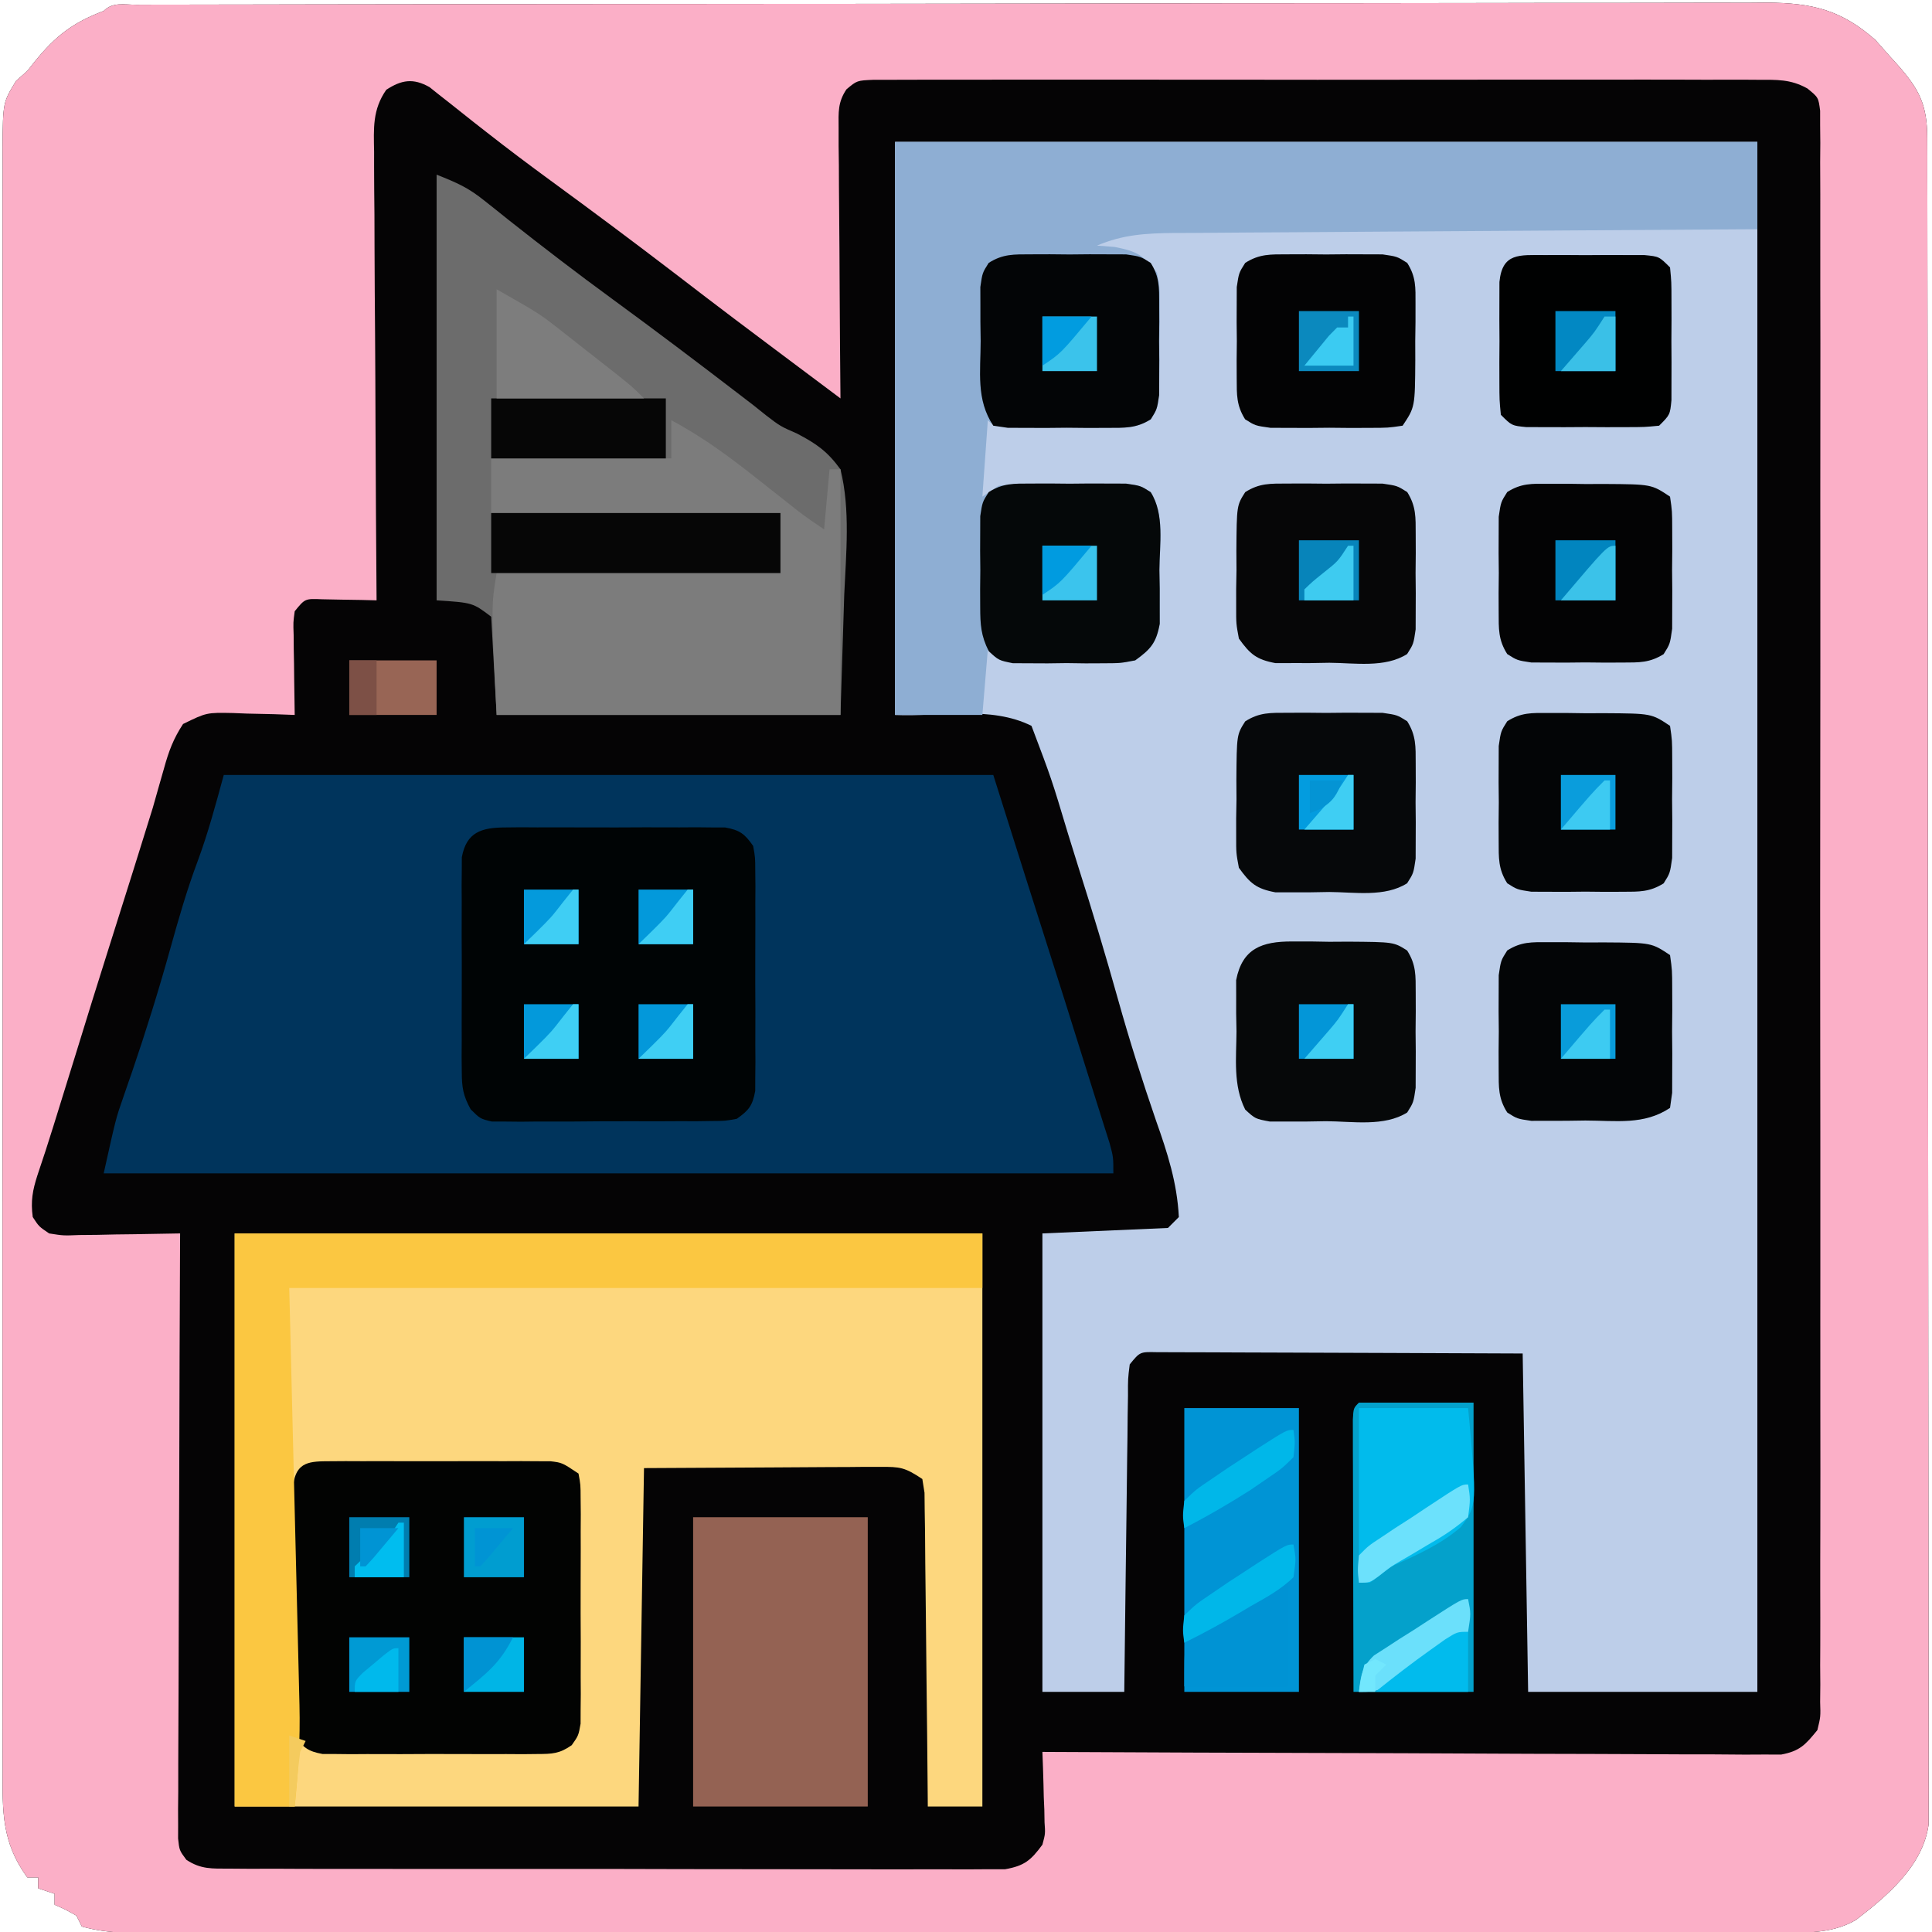 <svg xmlns="http://www.w3.org/2000/svg" width="354" height="354"><path d="M0 0 C1.087 -0.004 2.175 -0.009 3.295 -0.014 C4.505 -0.013 5.714 -0.013 6.96 -0.013 C8.234 -0.017 9.507 -0.02 10.819 -0.024 C14.37 -0.034 17.921 -0.038 21.472 -0.04 C25.295 -0.044 29.119 -0.054 32.943 -0.063 C42.187 -0.082 51.431 -0.093 60.675 -0.101 C65.026 -0.106 69.377 -0.111 73.727 -0.116 C88.188 -0.133 102.649 -0.148 117.109 -0.155 C120.864 -0.157 124.62 -0.159 128.375 -0.161 C129.775 -0.162 129.775 -0.162 131.204 -0.162 C146.32 -0.171 161.437 -0.196 176.553 -0.229 C192.066 -0.262 207.579 -0.28 223.092 -0.283 C231.804 -0.285 240.517 -0.294 249.229 -0.319 C256.651 -0.341 264.072 -0.349 271.494 -0.339 C275.28 -0.335 279.066 -0.337 282.852 -0.356 C286.959 -0.377 291.066 -0.367 295.173 -0.354 C296.367 -0.364 297.561 -0.375 298.791 -0.387 C306.988 -0.323 312.332 0.894 318.636 6.447 C319.812 7.777 319.812 7.777 321.011 9.134 C321.54 9.718 322.068 10.302 322.613 10.904 C326.634 15.43 328.134 18.25 328.142 24.44 C328.146 25.547 328.15 26.654 328.154 27.795 C328.153 29.016 328.152 30.238 328.152 31.496 C328.156 33.436 328.156 33.436 328.161 35.416 C328.169 39.014 328.17 42.611 328.171 46.209 C328.173 50.087 328.18 53.964 328.187 57.841 C328.201 66.323 328.207 74.804 328.211 83.285 C328.214 88.579 328.218 93.872 328.223 99.166 C328.235 113.816 328.245 128.466 328.249 143.117 C328.249 144.054 328.249 144.992 328.249 145.959 C328.25 146.899 328.25 147.839 328.25 148.807 C328.25 150.713 328.251 152.618 328.251 154.523 C328.252 155.468 328.252 156.413 328.252 157.387 C328.256 172.705 328.273 188.024 328.297 203.343 C328.32 219.063 328.333 234.783 328.334 250.502 C328.335 259.332 328.341 268.161 328.359 276.99 C328.374 284.507 328.379 292.024 328.371 299.541 C328.367 303.378 328.368 307.214 328.382 311.051 C328.397 315.207 328.389 319.362 328.379 323.519 C328.391 325.344 328.391 325.344 328.403 327.206 C328.396 328.318 328.39 329.431 328.383 330.577 C328.384 331.536 328.384 332.496 328.385 333.484 C327.316 341.061 320.849 346.472 315.109 350.9 C311.171 353.217 307.003 353.259 302.522 353.26 C300.876 353.264 300.876 353.264 299.197 353.268 C297.997 353.266 296.797 353.264 295.561 353.261 C293.642 353.264 293.642 353.264 291.685 353.266 C288.138 353.27 284.59 353.268 281.042 353.265 C277.215 353.263 273.388 353.266 269.561 353.269 C262.065 353.273 254.569 353.272 247.073 353.27 C240.982 353.267 234.89 353.267 228.798 353.268 C227.932 353.268 227.065 353.268 226.172 353.269 C224.412 353.269 222.652 353.269 220.891 353.269 C204.38 353.272 187.868 353.269 171.356 353.264 C157.185 353.259 143.013 353.26 128.842 353.265 C112.39 353.27 95.938 353.272 79.485 353.269 C77.732 353.269 75.978 353.268 74.224 353.268 C73.361 353.268 72.498 353.268 71.609 353.268 C65.523 353.267 59.438 353.268 53.353 353.271 C45.939 353.273 38.524 353.273 31.11 353.267 C27.326 353.265 23.542 353.264 19.758 353.267 C15.659 353.27 11.56 353.266 7.461 353.261 C5.662 353.265 5.662 353.265 3.825 353.268 C2.728 353.265 1.631 353.263 0.501 353.26 C-0.919 353.26 -0.919 353.26 -2.367 353.26 C-5.028 353.132 -7.421 352.848 -9.989 352.134 C-10.319 351.474 -10.649 350.814 -10.989 350.134 C-13.006 349.001 -13.006 349.001 -14.989 348.134 C-14.989 347.474 -14.989 346.814 -14.989 346.134 C-15.979 345.804 -16.969 345.474 -17.989 345.134 C-17.989 344.474 -17.989 343.814 -17.989 343.134 C-18.649 343.134 -19.309 343.134 -19.989 343.134 C-24.696 336.694 -24.554 331.017 -24.497 323.216 C-24.506 321.258 -24.506 321.258 -24.516 319.261 C-24.532 315.649 -24.524 312.038 -24.512 308.426 C-24.503 304.527 -24.517 300.628 -24.528 296.728 C-24.546 289.095 -24.542 281.461 -24.53 273.828 C-24.521 267.625 -24.52 261.422 -24.524 255.219 C-24.525 254.336 -24.525 253.453 -24.526 252.543 C-24.527 250.749 -24.529 248.956 -24.53 247.162 C-24.541 230.346 -24.528 213.53 -24.507 196.714 C-24.489 182.282 -24.492 167.85 -24.51 153.418 C-24.532 136.659 -24.54 119.9 -24.528 103.141 C-24.527 101.355 -24.525 99.569 -24.524 97.782 C-24.524 96.903 -24.523 96.024 -24.522 95.119 C-24.519 88.921 -24.525 82.724 -24.534 76.526 C-24.545 68.977 -24.542 61.427 -24.521 53.877 C-24.51 50.024 -24.506 46.172 -24.52 42.319 C-24.534 38.145 -24.517 33.972 -24.497 29.799 C-24.506 28.577 -24.515 27.355 -24.524 26.096 C-24.447 17.884 -24.447 17.884 -22.041 13.949 C-21.364 13.35 -20.687 12.751 -19.989 12.134 C-19.546 11.575 -19.102 11.015 -18.645 10.439 C-14.822 5.712 -11.632 3.27 -5.989 1.134 C-4.318 -0.537 -2.296 0.004 0 0 Z " fill="#050405" transform="translate(24.989,0.866)"></path><path d="M0 0 C52.14 0 104.28 0 158 0 C158 93.72 158 187.44 158 284 C144.14 284 130.28 284 116 284 C115.67 263.54 115.34 243.08 115 222 C102.607 221.942 102.607 221.942 90.215 221.902 C85.163 221.89 80.11 221.876 75.058 221.849 C70.986 221.827 66.914 221.815 62.842 221.81 C61.287 221.807 59.731 221.799 58.175 221.789 C56.001 221.774 53.827 221.772 51.653 221.773 C49.794 221.766 49.794 221.766 47.898 221.759 C44.873 221.696 44.873 221.696 43 224 C42.668 226.629 42.668 226.629 42.681 229.735 C42.661 230.936 42.641 232.137 42.621 233.375 C42.604 235.328 42.604 235.328 42.586 237.32 C42.567 238.663 42.548 240.005 42.527 241.347 C42.476 244.882 42.436 248.416 42.399 251.951 C42.359 255.557 42.308 259.163 42.258 262.77 C42.161 269.846 42.078 276.923 42 284 C37.05 284 32.1 284 27 284 C27 256.28 27 228.56 27 200 C34.59 199.67 42.18 199.34 50 199 C50.66 198.34 51.32 197.68 52 197 C51.685 190.7 49.906 185.223 47.812 179.312 C45.292 171.988 42.963 164.647 40.875 157.188 C38.597 149.061 36.177 140.997 33.618 132.955 C32.964 130.885 32.322 128.812 31.684 126.738 C28.688 116.745 28.688 116.745 25 107 C17.523 103.261 8.352 105.363 0 105 C0 70.35 0 35.7 0 0 Z " fill="#BDCEE9" transform="translate(164,26)"></path><path d="M0 0 C1.087 -0.004 2.175 -0.009 3.295 -0.014 C4.505 -0.013 5.714 -0.013 6.96 -0.013 C8.234 -0.017 9.507 -0.02 10.819 -0.024 C14.37 -0.034 17.921 -0.038 21.472 -0.04 C25.295 -0.044 29.119 -0.054 32.943 -0.063 C42.187 -0.082 51.431 -0.093 60.675 -0.101 C65.026 -0.106 69.377 -0.111 73.727 -0.116 C88.188 -0.133 102.649 -0.148 117.109 -0.155 C120.864 -0.157 124.62 -0.159 128.375 -0.161 C129.775 -0.162 129.775 -0.162 131.204 -0.162 C146.32 -0.171 161.437 -0.196 176.553 -0.229 C192.066 -0.262 207.579 -0.28 223.092 -0.283 C231.804 -0.285 240.517 -0.294 249.229 -0.319 C256.651 -0.341 264.072 -0.349 271.494 -0.339 C275.28 -0.335 279.066 -0.337 282.852 -0.356 C286.959 -0.377 291.066 -0.367 295.173 -0.354 C296.367 -0.364 297.561 -0.375 298.791 -0.387 C306.988 -0.323 312.332 0.894 318.636 6.447 C319.812 7.777 319.812 7.777 321.011 9.134 C321.54 9.718 322.068 10.302 322.613 10.904 C326.634 15.43 328.134 18.25 328.142 24.44 C328.146 25.547 328.15 26.654 328.154 27.795 C328.153 29.016 328.152 30.238 328.152 31.496 C328.156 33.436 328.156 33.436 328.161 35.416 C328.169 39.014 328.17 42.611 328.171 46.209 C328.173 50.087 328.18 53.964 328.187 57.841 C328.201 66.323 328.207 74.804 328.211 83.285 C328.214 88.579 328.218 93.872 328.223 99.166 C328.235 113.816 328.245 128.466 328.249 143.117 C328.249 144.054 328.249 144.992 328.249 145.959 C328.25 146.899 328.25 147.839 328.25 148.807 C328.25 150.713 328.251 152.618 328.251 154.523 C328.252 155.468 328.252 156.413 328.252 157.387 C328.256 172.705 328.273 188.024 328.297 203.343 C328.32 219.063 328.333 234.783 328.334 250.502 C328.335 259.332 328.341 268.161 328.359 276.99 C328.374 284.507 328.379 292.024 328.371 299.541 C328.367 303.378 328.368 307.214 328.382 311.051 C328.397 315.207 328.389 319.362 328.379 323.519 C328.391 325.344 328.391 325.344 328.403 327.206 C328.396 328.318 328.39 329.431 328.383 330.577 C328.384 331.536 328.384 332.496 328.385 333.484 C327.316 341.061 320.849 346.472 315.109 350.9 C311.171 353.217 307.003 353.259 302.522 353.26 C300.876 353.264 300.876 353.264 299.197 353.268 C297.997 353.266 296.797 353.264 295.561 353.261 C293.642 353.264 293.642 353.264 291.685 353.266 C288.138 353.27 284.59 353.268 281.042 353.265 C277.215 353.263 273.388 353.266 269.561 353.269 C262.065 353.273 254.569 353.272 247.073 353.27 C240.982 353.267 234.89 353.267 228.798 353.268 C227.932 353.268 227.065 353.268 226.172 353.269 C224.412 353.269 222.652 353.269 220.891 353.269 C204.38 353.272 187.868 353.269 171.356 353.264 C157.185 353.259 143.013 353.26 128.842 353.265 C112.39 353.27 95.938 353.272 79.485 353.269 C77.732 353.269 75.978 353.268 74.224 353.268 C73.361 353.268 72.498 353.268 71.609 353.268 C65.523 353.267 59.438 353.268 53.353 353.271 C45.939 353.273 38.524 353.273 31.11 353.267 C27.326 353.265 23.542 353.264 19.758 353.267 C15.659 353.27 11.56 353.266 7.461 353.261 C5.662 353.265 5.662 353.265 3.825 353.268 C2.728 353.265 1.631 353.263 0.501 353.26 C-0.919 353.26 -0.919 353.26 -2.367 353.26 C-5.028 353.132 -7.421 352.848 -9.989 352.134 C-10.319 351.474 -10.649 350.814 -10.989 350.134 C-13.006 349.001 -13.006 349.001 -14.989 348.134 C-14.989 347.474 -14.989 346.814 -14.989 346.134 C-15.979 345.804 -16.969 345.474 -17.989 345.134 C-17.989 344.474 -17.989 343.814 -17.989 343.134 C-18.649 343.134 -19.309 343.134 -19.989 343.134 C-24.696 336.694 -24.554 331.017 -24.497 323.216 C-24.506 321.258 -24.506 321.258 -24.516 319.261 C-24.532 315.649 -24.524 312.038 -24.512 308.426 C-24.503 304.527 -24.517 300.628 -24.528 296.728 C-24.546 289.095 -24.542 281.461 -24.53 273.828 C-24.521 267.625 -24.52 261.422 -24.524 255.219 C-24.525 254.336 -24.525 253.453 -24.526 252.543 C-24.527 250.749 -24.529 248.956 -24.53 247.162 C-24.541 230.346 -24.528 213.53 -24.507 196.714 C-24.489 182.282 -24.492 167.85 -24.51 153.418 C-24.532 136.659 -24.54 119.9 -24.528 103.141 C-24.527 101.355 -24.525 99.569 -24.524 97.782 C-24.524 96.903 -24.523 96.024 -24.522 95.119 C-24.519 88.921 -24.525 82.724 -24.534 76.526 C-24.545 68.977 -24.542 61.427 -24.521 53.877 C-24.51 50.024 -24.506 46.172 -24.52 42.319 C-24.534 38.145 -24.517 33.972 -24.497 29.799 C-24.506 28.577 -24.515 27.355 -24.524 26.096 C-24.447 17.884 -24.447 17.884 -22.041 13.949 C-21.364 13.35 -20.687 12.751 -19.989 12.134 C-19.546 11.575 -19.102 11.015 -18.645 10.439 C-14.822 5.712 -11.632 3.27 -5.989 1.134 C-4.318 -0.537 -2.296 0.004 0 0 Z M45.789 15.584 C43.243 19.235 43.483 22.652 43.557 26.942 C43.556 27.83 43.556 28.718 43.555 29.633 C43.558 32.566 43.589 35.498 43.62 38.431 C43.628 40.466 43.634 42.5 43.638 44.535 C43.653 49.888 43.692 55.24 43.736 60.593 C43.777 66.056 43.796 71.519 43.816 76.982 C43.859 87.7 43.927 98.417 44.011 109.134 C43.096 109.111 42.181 109.088 41.238 109.064 C40.049 109.046 38.861 109.028 37.636 109.009 C36.453 108.986 35.269 108.963 34.05 108.939 C30.9 108.806 30.9 108.806 29.011 111.134 C28.734 113.169 28.734 113.169 28.816 115.486 C28.825 116.762 28.825 116.762 28.835 118.064 C28.852 118.953 28.869 119.843 28.886 120.759 C28.895 121.656 28.904 122.554 28.913 123.478 C28.937 125.697 28.97 127.915 29.011 130.134 C27.758 130.088 26.505 130.041 25.214 129.994 C23.563 129.956 21.912 129.92 20.261 129.884 C19.436 129.851 18.611 129.817 17.761 129.783 C12.864 129.682 12.864 129.682 8.554 131.79 C6.79 134.47 5.926 136.79 5.074 139.884 C4.742 141.042 4.411 142.199 4.07 143.392 C3.72 144.627 3.371 145.862 3.011 147.134 C2.227 149.679 1.437 152.22 0.636 154.759 C0.213 156.112 -0.21 157.465 -0.633 158.818 C-2.098 163.488 -3.575 168.155 -5.051 172.822 C-7.057 179.162 -9.037 185.51 -10.985 191.869 C-12.185 195.773 -13.397 199.673 -14.614 203.572 C-14.82 204.235 -15.027 204.897 -15.239 205.58 C-16.166 208.546 -17.113 211.499 -18.118 214.439 C-19.025 217.247 -19.384 219.21 -18.989 222.134 C-17.86 223.869 -17.86 223.869 -15.989 225.134 C-13.377 225.548 -13.377 225.548 -10.446 225.427 C-9.373 225.418 -8.3 225.408 -7.194 225.398 C-6.074 225.373 -4.955 225.348 -3.801 225.322 C-2.67 225.308 -1.539 225.295 -0.374 225.281 C2.422 225.245 5.216 225.196 8.011 225.134 C8.007 226.004 8.007 226.004 8.003 226.891 C7.936 240.987 7.887 255.083 7.856 269.179 C7.84 275.996 7.819 282.812 7.785 289.629 C7.752 296.204 7.734 302.778 7.726 309.353 C7.721 311.865 7.71 314.378 7.694 316.89 C7.672 320.4 7.669 323.91 7.67 327.421 C7.66 328.466 7.649 329.512 7.638 330.59 C7.642 331.545 7.646 332.5 7.65 333.484 C7.646 334.729 7.646 334.729 7.642 336 C7.875 338.177 7.875 338.177 9.154 339.901 C11.832 341.68 13.876 341.515 17.077 341.522 C18.346 341.532 19.615 341.542 20.923 341.552 C22.332 341.548 23.741 341.543 25.149 341.538 C26.631 341.544 28.113 341.551 29.594 341.559 C33.621 341.577 37.648 341.576 41.675 341.57 C45.035 341.567 48.395 341.573 51.755 341.579 C59.68 341.593 67.606 341.592 75.532 341.58 C83.712 341.569 91.892 341.583 100.073 341.61 C107.093 341.632 114.113 341.638 121.133 341.633 C125.327 341.629 129.521 341.632 133.715 341.649 C137.659 341.664 141.603 341.66 145.547 341.642 C146.995 341.638 148.443 341.641 149.891 341.651 C151.866 341.665 153.842 341.651 155.818 341.635 C156.924 341.635 158.03 341.635 159.169 341.635 C162.711 341.011 163.897 340.008 166.011 337.134 C166.552 335.123 166.552 335.123 166.402 333.025 C166.389 332.271 166.376 331.517 166.363 330.74 C166.312 329.574 166.312 329.574 166.261 328.384 C166.243 327.591 166.225 326.799 166.206 325.982 C166.159 324.032 166.088 322.083 166.011 320.134 C166.719 320.138 167.426 320.142 168.155 320.145 C185.364 320.234 202.573 320.3 219.783 320.341 C228.105 320.362 236.427 320.39 244.749 320.436 C252.002 320.476 259.255 320.502 266.508 320.511 C270.349 320.516 274.19 320.528 278.031 320.557 C281.646 320.584 285.26 320.593 288.875 320.587 C290.835 320.588 292.796 320.61 294.756 320.632 C295.922 320.626 297.089 320.621 298.291 320.615 C299.305 320.619 300.319 320.623 301.364 320.626 C304.8 319.988 305.824 318.82 308.011 316.134 C308.605 313.686 308.605 313.686 308.514 310.981 C308.53 309.409 308.53 309.409 308.546 307.806 C308.533 306.082 308.533 306.082 308.519 304.322 C308.525 303.1 308.531 301.878 308.538 300.618 C308.551 297.224 308.546 293.83 308.534 290.436 C308.525 286.776 308.539 283.116 308.55 279.456 C308.568 272.286 308.564 265.116 308.552 257.946 C308.543 252.12 308.542 246.295 308.546 240.469 C308.547 239.226 308.547 239.226 308.548 237.959 C308.549 236.276 308.551 234.593 308.552 232.91 C308.563 217.124 308.55 201.337 308.529 185.55 C308.511 171.996 308.514 158.442 308.533 144.887 C308.554 129.156 308.562 113.426 308.55 97.695 C308.549 96.018 308.548 94.342 308.546 92.666 C308.546 91.841 308.545 91.016 308.544 90.166 C308.541 84.345 308.547 78.524 308.556 72.703 C308.567 65.612 308.564 58.522 308.543 51.432 C308.533 47.812 308.529 44.193 308.542 40.573 C308.556 36.655 308.539 32.737 308.519 28.819 C308.528 27.667 308.537 26.515 308.546 25.329 C308.536 24.284 308.525 23.238 308.514 22.162 C308.514 21.257 308.513 20.352 308.512 19.419 C308.198 16.989 308.198 16.989 306.178 15.344 C303.07 13.609 300.567 13.756 297.02 13.753 C295.965 13.746 295.965 13.746 294.888 13.739 C292.53 13.727 290.173 13.737 287.816 13.746 C286.125 13.742 284.435 13.737 282.745 13.73 C278.154 13.716 273.563 13.722 268.972 13.731 C264.172 13.739 259.371 13.732 254.571 13.727 C246.51 13.722 238.449 13.729 230.388 13.743 C221.062 13.759 211.736 13.754 202.41 13.738 C194.408 13.724 186.406 13.722 178.404 13.73 C173.623 13.735 168.841 13.735 164.06 13.725 C159.566 13.717 155.072 13.723 150.578 13.74 C148.927 13.744 147.275 13.743 145.623 13.736 C143.374 13.728 141.125 13.738 138.875 13.753 C136.984 13.755 136.984 13.755 135.055 13.757 C132.038 13.884 132.038 13.884 130.105 15.505 C128.514 17.874 128.651 19.687 128.67 22.524 C128.671 24.175 128.671 24.175 128.671 25.86 C128.687 27.047 128.702 28.235 128.718 29.458 C128.722 30.675 128.727 31.892 128.731 33.145 C128.748 37.037 128.785 40.929 128.824 44.822 C128.839 47.458 128.852 50.094 128.865 52.73 C128.898 59.198 128.948 65.666 129.011 72.134 C108.37 56.681 108.37 56.681 98.449 49.072 C91.002 43.378 83.499 37.769 75.927 32.243 C71.965 29.344 68.049 26.403 64.187 23.373 C63.023 22.463 63.023 22.463 61.836 21.535 C60.364 20.38 58.898 19.216 57.44 18.044 C56.784 17.53 56.128 17.015 55.452 16.486 C54.882 16.03 54.312 15.575 53.724 15.105 C50.723 13.404 48.581 13.762 45.789 15.584 Z " fill="#FBAFC7" transform="translate(24.989,0.866)"></path><path d="M0 0 C46.53 0 93.06 0 141 0 C142.98 6.27 144.96 12.54 147 19 C148.186 22.73 149.373 26.459 150.562 30.188 C153.021 37.904 155.464 45.625 157.867 53.359 C158.636 55.83 159.412 58.299 160.195 60.766 C160.564 61.936 160.933 63.107 161.312 64.312 C161.639 65.34 161.965 66.367 162.301 67.426 C163 70 163 70 163 73 C101.95 73 40.9 73 -22 73 C-19.755 62.895 -19.755 62.895 -18.484 59.266 C-18.206 58.455 -17.927 57.644 -17.64 56.808 C-17.199 55.542 -17.199 55.542 -16.75 54.25 C-14.221 46.845 -11.913 39.413 -9.812 31.875 C-8.307 26.471 -6.784 21.133 -4.812 15.875 C-2.886 10.692 -1.455 5.335 0 0 Z " fill="#00345C" transform="translate(41,142)"></path><path d="M0 0 C45.21 0 90.42 0 137 0 C137 34.65 137 69.3 137 105 C133.7 105 130.4 105 127 105 C126.994 104.253 126.988 103.506 126.982 102.736 C126.924 95.702 126.852 88.668 126.764 81.635 C126.72 78.018 126.68 74.402 126.654 70.786 C126.628 67.297 126.587 63.809 126.537 60.321 C126.512 58.339 126.502 56.357 126.492 54.375 C126.473 53.173 126.453 51.972 126.432 50.735 C126.421 49.673 126.41 48.612 126.399 47.518 C126.267 46.687 126.136 45.856 126 45 C122.778 42.852 121.957 42.754 118.253 42.773 C116.792 42.773 116.792 42.773 115.301 42.774 C114.28 42.784 113.259 42.794 112.207 42.805 C111.266 42.807 110.326 42.809 109.357 42.811 C105.842 42.821 102.327 42.849 98.812 42.875 C90.954 42.916 83.096 42.958 75 43 C74.67 63.46 74.34 83.92 74 105 C49.58 105 25.16 105 0 105 C0 70.35 0 35.7 0 0 Z " fill="#FDD77E" transform="translate(43,226)"></path><path d="M0 0 C52.14 0 104.28 0 158 0 C158 5.28 158 10.56 158 16 C155.859 16.012 155.859 16.012 153.675 16.025 C140.226 16.102 126.777 16.19 113.328 16.288 C106.414 16.338 99.5 16.384 92.586 16.422 C85.914 16.458 79.242 16.505 72.57 16.558 C70.024 16.577 67.478 16.592 64.932 16.603 C61.367 16.62 57.803 16.649 54.238 16.681 C53.184 16.683 52.13 16.685 51.045 16.688 C45.973 16.746 41.746 16.976 37 19 C38.072 19.082 39.145 19.165 40.25 19.25 C44.422 20.084 45.446 20.713 48 24 C48.502 26.701 48.502 26.701 48.496 29.754 C48.497 30.855 48.497 31.957 48.498 33.092 C48.478 34.237 48.458 35.382 48.438 36.562 C48.445 37.712 48.452 38.861 48.459 40.045 C48.396 48.366 48.396 48.366 46.858 50.831 C44.15 52.535 42.016 52.355 38.836 52.328 C37.03 52.32 37.03 52.32 35.188 52.312 C33.929 52.292 32.671 52.271 31.375 52.25 C30.109 52.245 28.843 52.24 27.539 52.234 C18.154 52.154 18.154 52.154 17 51 C16.67 55.62 16.34 60.24 16 65 C16.99 64.34 17.98 63.68 19 63 C23.319 62.557 27.66 62.676 32 62.688 C33.201 62.671 34.403 62.655 35.641 62.639 C36.79 62.638 37.94 62.637 39.125 62.637 C40.179 62.634 41.234 62.631 42.32 62.628 C45 63 45 63 46.84 64.171 C49.42 68.239 48.466 73.78 48.438 78.438 C48.467 80.155 48.467 80.155 48.498 81.908 C48.497 83.01 48.497 84.111 48.496 85.246 C48.499 86.757 48.499 86.757 48.502 88.299 C47.854 91.787 46.87 92.944 44 95 C41.283 95.486 41.283 95.486 38.211 95.461 C37.105 95.457 35.999 95.453 34.859 95.449 C33.71 95.425 32.56 95.4 31.375 95.375 C30.217 95.374 29.06 95.372 27.867 95.371 C19.281 95.281 19.281 95.281 17 93 C16.67 96.96 16.34 100.92 16 105 C10.72 105 5.44 105 0 105 C0 70.35 0 35.7 0 0 Z " fill="#8EAED3" transform="translate(164,26)"></path><path d="M0 0 C3.808 1.523 5.759 2.36 8.758 4.766 C9.456 5.318 10.153 5.871 10.872 6.441 C11.616 7.038 12.359 7.635 13.125 8.25 C19.439 13.243 25.811 18.128 32.312 22.875 C40.13 28.591 47.852 34.422 55.532 40.32 C56.347 40.944 57.161 41.568 58 42.211 C58.803 42.853 59.605 43.494 60.432 44.155 C62.98 46.102 62.98 46.102 66.046 47.446 C69.626 49.324 71.61 50.709 74 54 C75.837 61.435 75.02 69.437 74.688 77 C74.461 84.26 74.234 91.52 74 99 C53.21 99 32.42 99 11 99 C10.67 93.06 10.34 87.12 10 81 C6.614 78.431 6.614 78.431 0 78 C0 52.26 0 26.52 0 0 Z " fill="#6C6C6C" transform="translate(80,32)"></path><path d="M0 0 C0.931 -0.009 1.862 -0.019 2.821 -0.029 C4.326 -0.02 4.326 -0.02 5.861 -0.01 C7.409 -0.015 7.409 -0.015 8.988 -0.019 C11.17 -0.021 13.353 -0.015 15.535 -0.003 C18.88 0.013 22.223 -0.003 25.568 -0.022 C27.687 -0.02 29.805 -0.016 31.924 -0.01 C32.927 -0.016 33.93 -0.022 34.964 -0.029 C36.36 -0.014 36.36 -0.014 37.785 0 C38.604 0.002 39.424 0.005 40.268 0.007 C42.958 0.49 43.83 1.159 45.393 3.388 C45.774 5.513 45.774 5.513 45.781 7.996 C45.79 8.927 45.8 9.858 45.809 10.817 C45.803 11.82 45.797 12.823 45.791 13.857 C45.794 14.889 45.797 15.921 45.8 16.984 C45.802 19.166 45.796 21.348 45.784 23.53 C45.768 26.875 45.784 30.219 45.803 33.564 C45.801 35.682 45.797 37.801 45.791 39.919 C45.8 41.424 45.8 41.424 45.809 42.959 C45.8 43.89 45.791 44.821 45.781 45.781 C45.778 46.6 45.776 47.419 45.774 48.263 C45.291 50.954 44.621 51.825 42.393 53.388 C40.268 53.776 40.268 53.776 37.785 53.792 C36.854 53.805 35.923 53.818 34.964 53.831 C33.459 53.826 33.459 53.826 31.924 53.822 C30.892 53.827 29.86 53.832 28.797 53.838 C26.615 53.844 24.433 53.843 22.25 53.834 C18.905 53.826 15.562 53.854 12.217 53.886 C10.098 53.888 7.98 53.887 5.861 53.884 C4.858 53.896 3.855 53.907 2.821 53.918 C1.89 53.909 0.959 53.9 0 53.89 C-1.229 53.89 -1.229 53.89 -2.483 53.889 C-4.607 53.388 -4.607 53.388 -6.371 51.646 C-7.76 49.11 -7.987 47.632 -7.996 44.759 C-8.005 43.848 -8.015 42.937 -8.024 41.999 C-8.018 41.022 -8.012 40.046 -8.006 39.041 C-8.009 38.032 -8.012 37.024 -8.015 35.985 C-8.017 33.856 -8.011 31.727 -7.999 29.598 C-7.982 26.334 -7.998 23.072 -8.018 19.808 C-8.016 17.74 -8.012 15.671 -8.006 13.603 C-8.012 12.625 -8.018 11.647 -8.024 10.639 C-8.015 9.731 -8.005 8.823 -7.996 7.888 C-7.993 7.089 -7.991 6.291 -7.988 5.468 C-7.138 0.824 -4.338 0.013 0 0 Z " fill="#000405" transform="translate(92.607,151.612)"></path><path d="M0 0 C0.931 -0.006 1.862 -0.013 2.822 -0.019 C4.334 -0.013 4.334 -0.013 5.877 -0.007 C6.91 -0.009 7.944 -0.011 9.008 -0.013 C11.196 -0.014 13.385 -0.01 15.573 -0.002 C18.926 0.009 22.279 -0.002 25.633 -0.015 C27.756 -0.013 29.879 -0.011 32.002 -0.007 C33.009 -0.011 34.015 -0.015 35.052 -0.019 C35.986 -0.013 36.92 -0.006 37.883 0 C39.116 0.002 39.116 0.002 40.374 0.005 C42.506 0.259 42.506 0.259 45.506 2.259 C45.887 4.301 45.887 4.301 45.894 6.844 C45.904 7.796 45.913 8.747 45.923 9.727 C45.917 10.757 45.911 11.787 45.905 12.849 C45.907 13.904 45.91 14.96 45.913 16.047 C45.915 18.282 45.91 20.517 45.897 22.753 C45.881 26.179 45.897 29.604 45.916 33.03 C45.914 35.199 45.91 37.368 45.905 39.536 C45.914 41.078 45.914 41.078 45.923 42.652 C45.913 43.606 45.904 44.56 45.894 45.544 C45.892 46.384 45.89 47.224 45.887 48.089 C45.506 50.259 45.506 50.259 44.264 52.029 C42.028 53.593 40.708 53.639 37.99 53.647 C36.624 53.661 36.624 53.661 35.23 53.676 C34.248 53.67 33.267 53.663 32.256 53.657 C31.246 53.66 30.237 53.663 29.197 53.666 C27.061 53.668 24.926 53.662 22.791 53.65 C19.519 53.634 16.247 53.65 12.975 53.669 C10.902 53.667 8.829 53.663 6.756 53.657 C5.775 53.663 4.794 53.669 3.782 53.676 C2.416 53.661 2.416 53.661 1.022 53.647 C0.22 53.645 -0.581 53.642 -1.407 53.64 C-4.074 53.153 -4.943 52.471 -6.494 50.259 C-6.868 48.089 -6.868 48.089 -6.866 45.544 C-6.872 44.589 -6.879 43.635 -6.885 42.652 C-6.876 41.624 -6.867 40.595 -6.857 39.536 C-6.858 38.48 -6.858 37.423 -6.859 36.335 C-6.856 34.101 -6.847 31.868 -6.83 29.635 C-6.806 26.206 -6.81 22.779 -6.816 19.351 C-6.811 17.183 -6.803 15.016 -6.795 12.849 C-6.796 11.303 -6.796 11.303 -6.797 9.727 C-6.788 8.776 -6.778 7.824 -6.769 6.844 C-6.764 6.005 -6.759 5.166 -6.755 4.301 C-6.211 0.041 -3.673 0.007 0 0 Z " fill="#020302" transform="translate(60.494,267.741)"></path><path d="M0 0 C45.21 0 90.42 0 137 0 C137 3.3 137 6.6 137 10 C95.09 10 53.18 10 10 10 C10.658 36.851 10.658 36.851 11.316 63.702 C11.443 68.894 11.443 68.894 11.503 71.324 C11.544 73.022 11.586 74.72 11.628 76.418 C11.691 78.99 11.754 81.561 11.816 84.132 C11.835 84.889 11.854 85.647 11.873 86.427 C12.026 92.745 11.653 98.717 11 105 C7.37 105 3.74 105 0 105 C0 70.35 0 35.7 0 0 Z " fill="#FBC741" transform="translate(43,226)"></path><path d="M0 0 C5.913 3.146 11.015 6.962 16.25 11.125 C17.838 12.378 19.426 13.631 21.016 14.883 C21.709 15.433 22.403 15.984 23.118 16.551 C24.697 17.767 26.342 18.895 28 20 C28.33 16.37 28.66 12.74 29 9 C29.66 9 30.32 9 31 9 C31 23.85 31 38.7 31 54 C10.21 54 -10.58 54 -32 54 C-33 34 -33 34 -32 28 C-14.84 28 2.32 28 20 28 C20 24.37 20 20.74 20 17 C2.51 17 -14.98 17 -33 17 C-33 13.7 -33 10.4 -33 7 C-22.11 7 -11.22 7 0 7 C0 4.69 0 2.38 0 0 Z " fill="#7C7C7C" transform="translate(123,77)"></path><path d="M0 0 C10.56 0 21.12 0 32 0 C32 17.49 32 34.98 32 53 C21.44 53 10.88 53 0 53 C0 35.51 0 18.02 0 0 Z " fill="#946253" transform="translate(127,278)"></path><path d="M0 0 C6.93 0 13.86 0 21 0 C21 17.49 21 34.98 21 53 C13.74 53 6.48 53 -1 53 C-1.025 45.613 -1.043 38.225 -1.055 30.838 C-1.06 28.323 -1.067 25.808 -1.075 23.292 C-1.088 19.686 -1.093 16.079 -1.098 12.473 C-1.103 11.34 -1.108 10.208 -1.113 9.042 C-1.113 8.001 -1.113 6.96 -1.114 5.887 C-1.116 4.965 -1.118 4.044 -1.12 3.094 C-1 1 -1 1 0 0 Z " fill="#04A1CB" transform="translate(249,257)"></path><path d="M0 0 C6.93 0 13.86 0 21 0 C21 17.16 21 34.32 21 52 C14.07 52 7.14 52 0 52 C0 34.84 0 17.68 0 0 Z " fill="#0094D5" transform="translate(217,258)"></path><path d="M0 0 C1.15 -0.004 2.3 -0.008 3.484 -0.012 C4.686 -0 5.887 0.011 7.125 0.023 C8.326 0.012 9.528 0 10.766 -0.012 C12.49 -0.006 12.49 -0.006 14.25 0 C15.832 0.005 15.832 0.005 17.445 0.01 C20.125 0.398 20.125 0.398 21.967 1.556 C23.615 4.178 23.514 6.191 23.523 9.273 C23.529 10.998 23.529 10.998 23.535 12.758 C23.524 13.959 23.512 15.161 23.5 16.398 C23.512 17.6 23.523 18.801 23.535 20.039 C23.531 21.189 23.527 22.339 23.523 23.523 C23.52 24.578 23.517 25.632 23.513 26.719 C23.125 29.398 23.125 29.398 21.951 31.239 C17.887 33.82 12.343 32.865 7.688 32.836 C6.542 32.856 5.397 32.876 4.217 32.896 C3.115 32.896 2.014 32.895 0.879 32.895 C-0.632 32.897 -0.632 32.897 -2.174 32.9 C-5.661 32.252 -6.817 31.266 -8.875 28.398 C-9.377 25.697 -9.377 25.697 -9.371 22.645 C-9.372 21.543 -9.372 20.442 -9.373 19.307 C-9.353 18.161 -9.333 17.016 -9.312 15.836 C-9.32 14.687 -9.327 13.538 -9.334 12.354 C-9.271 4.021 -9.271 4.021 -7.715 1.572 C-5.097 -0.098 -3.091 0.01 0 0 Z " fill="#06080A" transform="translate(235.875,130.602)"></path><path d="M0 0 C1.652 -0.001 1.652 -0.001 3.338 -0.002 C4.483 0.018 5.629 0.038 6.809 0.059 C7.958 0.052 9.107 0.044 10.291 0.037 C18.623 0.101 18.623 0.101 21.073 1.656 C22.743 4.275 22.635 6.28 22.645 9.371 C22.65 11.096 22.65 11.096 22.656 12.855 C22.645 14.057 22.633 15.258 22.621 16.496 C22.633 17.698 22.644 18.899 22.656 20.137 C22.652 21.287 22.649 22.436 22.645 23.621 C22.641 24.676 22.638 25.73 22.634 26.816 C22.246 29.496 22.246 29.496 21.088 31.336 C16.89 33.979 11.043 32.962 6.246 32.934 C4.444 32.964 4.444 32.964 2.605 32.994 C1.456 32.993 0.306 32.993 -0.879 32.992 C-1.933 32.994 -2.988 32.996 -4.074 32.998 C-6.754 32.496 -6.754 32.496 -8.594 30.809 C-10.838 26.334 -10.223 21.403 -10.191 16.496 C-10.211 15.403 -10.231 14.31 -10.252 13.184 C-10.251 11.606 -10.251 11.606 -10.25 9.996 C-10.252 9.037 -10.254 8.078 -10.256 7.09 C-9.126 1.248 -5.494 -0.01 0 0 Z " fill="#060809" transform="translate(236.754,172.504)"></path><path d="M0 0 C1.15 -0.004 2.3 -0.008 3.484 -0.012 C4.686 -0 5.887 0.011 7.125 0.023 C8.326 0.012 9.528 0 10.766 -0.012 C12.49 -0.006 12.49 -0.006 14.25 0 C15.832 0.005 15.832 0.005 17.445 0.01 C20.125 0.398 20.125 0.398 21.967 1.556 C23.615 4.178 23.514 6.191 23.523 9.273 C23.529 10.998 23.529 10.998 23.535 12.758 C23.524 13.959 23.512 15.161 23.5 16.398 C23.512 17.6 23.523 18.801 23.535 20.039 C23.531 21.189 23.527 22.339 23.523 23.523 C23.52 24.578 23.517 25.632 23.513 26.719 C23.125 29.398 23.125 29.398 21.951 31.239 C17.887 33.82 12.343 32.865 7.688 32.836 C6.542 32.856 5.397 32.876 4.217 32.896 C3.115 32.896 2.014 32.895 0.879 32.895 C-0.632 32.897 -0.632 32.897 -2.174 32.9 C-5.661 32.252 -6.817 31.266 -8.875 28.398 C-9.377 25.697 -9.377 25.697 -9.371 22.645 C-9.372 21.543 -9.372 20.442 -9.373 19.307 C-9.353 18.161 -9.333 17.016 -9.312 15.836 C-9.32 14.687 -9.327 13.538 -9.334 12.354 C-9.271 4.021 -9.271 4.021 -7.715 1.572 C-5.097 -0.098 -3.091 0.01 0 0 Z " fill="#060607" transform="translate(235.875,88.602)"></path><path d="M0 0 C1.15 -0.004 2.3 -0.008 3.484 -0.012 C4.686 -0 5.887 0.011 7.125 0.023 C8.326 0.012 9.528 0 10.766 -0.012 C12.49 -0.006 12.49 -0.006 14.25 0 C15.832 0.005 15.832 0.005 17.445 0.01 C20.125 0.398 20.125 0.398 21.965 1.572 C24.546 5.637 23.591 11.18 23.562 15.836 C23.592 17.554 23.592 17.554 23.623 19.307 C23.622 20.408 23.622 21.51 23.621 22.645 C23.624 24.156 23.624 24.156 23.627 25.697 C22.979 29.184 21.991 30.339 19.125 32.398 C16.424 32.916 16.424 32.916 13.371 32.93 C12.27 32.935 11.168 32.94 10.033 32.945 C8.888 32.93 7.743 32.914 6.562 32.898 C5.413 32.914 4.264 32.929 3.08 32.945 C1.43 32.938 1.43 32.938 -0.254 32.93 C-1.26 32.925 -2.266 32.921 -3.303 32.916 C-5.875 32.398 -5.875 32.398 -7.701 30.725 C-9.147 27.859 -9.263 25.849 -9.273 22.645 C-9.277 21.543 -9.281 20.442 -9.285 19.307 C-9.268 17.589 -9.268 17.589 -9.25 15.836 C-9.262 14.687 -9.273 13.538 -9.285 12.354 C-9.281 11.253 -9.277 10.153 -9.273 9.02 C-9.27 8.013 -9.267 7.007 -9.263 5.97 C-8.875 3.398 -8.875 3.398 -7.717 1.572 C-5.097 -0.097 -3.092 0.01 0 0 Z " fill="#050809" transform="translate(188.875,88.602)"></path><path d="M0 0 C1.657 0.001 1.657 0.001 3.348 0.002 C5.078 0.026 5.078 0.026 6.844 0.051 C7.997 0.048 9.151 0.044 10.34 0.041 C18.943 0.096 18.943 0.096 22.344 2.363 C22.732 5.129 22.732 5.129 22.742 8.613 C22.748 10.485 22.748 10.485 22.754 12.395 C22.742 13.704 22.731 15.014 22.719 16.363 C22.73 17.673 22.742 18.983 22.754 20.332 C22.75 21.58 22.746 22.828 22.742 24.113 C22.739 25.263 22.735 26.413 22.732 27.598 C22.604 28.51 22.476 29.423 22.344 30.363 C17.572 33.545 12.453 32.691 6.844 32.676 C5.69 32.692 4.536 32.708 3.348 32.725 C2.243 32.725 1.138 32.726 0 32.727 C-1.013 32.73 -2.025 32.733 -3.068 32.736 C-5.656 32.363 -5.656 32.363 -7.485 31.208 C-9.15 28.586 -9.045 26.58 -9.055 23.488 C-9.059 22.338 -9.062 21.189 -9.066 20.004 C-9.055 18.802 -9.043 17.601 -9.031 16.363 C-9.043 15.162 -9.054 13.96 -9.066 12.723 C-9.063 11.573 -9.059 10.423 -9.055 9.238 C-9.051 8.184 -9.048 7.129 -9.044 6.043 C-8.656 3.363 -8.656 3.363 -7.485 1.519 C-4.922 -0.101 -3.02 -0.009 0 0 Z " fill="#030506" transform="translate(283.656,172.637)"></path><path d="M0 0 C1.657 0.001 1.657 0.001 3.348 0.002 C5.078 0.026 5.078 0.026 6.844 0.051 C7.997 0.048 9.151 0.044 10.34 0.041 C18.943 0.096 18.943 0.096 22.344 2.363 C22.732 5.021 22.732 5.021 22.742 8.359 C22.748 10.157 22.748 10.157 22.754 11.99 C22.742 13.248 22.731 14.505 22.719 15.801 C22.73 17.054 22.742 18.308 22.754 19.6 C22.75 20.799 22.746 21.999 22.742 23.234 C22.739 24.337 22.735 25.44 22.732 26.576 C22.344 29.363 22.344 29.363 21.172 31.221 C18.612 32.82 16.694 32.752 13.688 32.762 C12.583 32.766 11.478 32.769 10.34 32.773 C9.186 32.762 8.032 32.75 6.844 32.738 C5.69 32.75 4.536 32.761 3.348 32.773 C2.243 32.77 1.138 32.766 0 32.762 C-1.013 32.758 -2.025 32.755 -3.068 32.751 C-5.656 32.363 -5.656 32.363 -7.485 31.206 C-9.151 28.585 -9.045 26.579 -9.055 23.488 C-9.059 22.338 -9.062 21.189 -9.066 20.004 C-9.055 18.802 -9.043 17.601 -9.031 16.363 C-9.043 15.162 -9.054 13.96 -9.066 12.723 C-9.063 11.573 -9.059 10.423 -9.055 9.238 C-9.051 8.184 -9.048 7.129 -9.044 6.043 C-8.656 3.363 -8.656 3.363 -7.485 1.519 C-4.922 -0.101 -3.02 -0.009 0 0 Z " fill="#030304" transform="translate(283.656,88.637)"></path><path d="M0 0 C1.657 0.001 1.657 0.001 3.348 0.002 C5.078 0.026 5.078 0.026 6.844 0.051 C7.997 0.048 9.151 0.044 10.34 0.041 C18.943 0.096 18.943 0.096 22.344 2.363 C22.732 5.021 22.732 5.021 22.742 8.359 C22.748 10.157 22.748 10.157 22.754 11.99 C22.742 13.248 22.731 14.505 22.719 15.801 C22.73 17.054 22.742 18.308 22.754 19.6 C22.75 20.799 22.746 21.999 22.742 23.234 C22.739 24.337 22.735 25.44 22.732 26.576 C22.344 29.363 22.344 29.363 21.172 31.221 C18.612 32.82 16.694 32.752 13.688 32.762 C12.583 32.766 11.478 32.769 10.34 32.773 C9.186 32.762 8.032 32.75 6.844 32.738 C5.69 32.75 4.536 32.761 3.348 32.773 C2.243 32.77 1.138 32.766 0 32.762 C-1.013 32.758 -2.025 32.755 -3.068 32.751 C-5.656 32.363 -5.656 32.363 -7.485 31.206 C-9.151 28.585 -9.045 26.579 -9.055 23.488 C-9.059 22.338 -9.062 21.189 -9.066 20.004 C-9.055 18.802 -9.043 17.601 -9.031 16.363 C-9.043 15.162 -9.054 13.96 -9.066 12.723 C-9.063 11.573 -9.059 10.423 -9.055 9.238 C-9.051 8.184 -9.048 7.129 -9.044 6.043 C-8.656 3.363 -8.656 3.363 -7.485 1.519 C-4.922 -0.101 -3.02 -0.009 0 0 Z " fill="#030506" transform="translate(283.656,130.637)"></path><path d="M0 0 C1.15 -0.004 2.3 -0.008 3.484 -0.012 C4.686 -0 5.887 0.011 7.125 0.023 C8.326 0.012 9.528 0 10.766 -0.012 C12.49 -0.006 12.49 -0.006 14.25 0 C15.832 0.005 15.832 0.005 17.445 0.01 C20.125 0.398 20.125 0.398 21.969 1.57 C23.589 4.133 23.497 6.035 23.488 9.055 C23.488 10.159 23.487 11.264 23.486 12.402 C23.47 13.556 23.454 14.71 23.438 15.898 C23.441 17.052 23.444 18.206 23.447 19.395 C23.392 27.998 23.392 27.998 21.125 31.398 C18.467 31.787 18.467 31.787 15.129 31.797 C13.931 31.801 12.733 31.805 11.498 31.809 C10.241 31.797 8.983 31.785 7.688 31.773 C5.807 31.791 5.807 31.791 3.889 31.809 C2.689 31.805 1.49 31.801 0.254 31.797 C-0.849 31.793 -1.952 31.79 -3.088 31.787 C-5.875 31.398 -5.875 31.398 -7.733 30.227 C-9.332 27.667 -9.263 25.749 -9.273 22.742 C-9.277 21.637 -9.281 20.533 -9.285 19.395 C-9.274 18.241 -9.262 17.087 -9.25 15.898 C-9.262 14.745 -9.273 13.591 -9.285 12.402 C-9.281 11.298 -9.277 10.193 -9.273 9.055 C-9.27 8.042 -9.267 7.03 -9.263 5.986 C-8.875 3.398 -8.875 3.398 -7.717 1.57 C-5.097 -0.096 -3.091 0.01 0 0 Z " fill="#030304" transform="translate(235.875,46.602)"></path><path d="M0 0 C1.15 -0.004 2.3 -0.008 3.484 -0.012 C4.686 -0 5.887 0.011 7.125 0.023 C8.326 0.012 9.528 0 10.766 -0.012 C12.49 -0.006 12.49 -0.006 14.25 0 C15.832 0.005 15.832 0.005 17.445 0.01 C20.125 0.398 20.125 0.398 21.967 1.57 C23.587 4.129 23.513 6.038 23.523 9.055 C23.529 10.712 23.529 10.712 23.535 12.402 C23.524 13.556 23.512 14.71 23.5 15.898 C23.512 17.052 23.523 18.206 23.535 19.395 C23.531 20.499 23.527 21.604 23.523 22.742 C23.52 23.755 23.517 24.767 23.513 25.811 C23.125 28.398 23.125 28.398 21.983 30.227 C19.291 31.924 17.162 31.787 13.996 31.797 C12.197 31.803 12.197 31.803 10.361 31.809 C9.108 31.797 7.854 31.785 6.562 31.773 C4.676 31.791 4.676 31.791 2.752 31.809 C0.955 31.803 0.955 31.803 -0.879 31.797 C-1.98 31.793 -3.082 31.79 -4.217 31.787 C-5.094 31.659 -5.971 31.53 -6.875 31.398 C-10.056 26.626 -9.203 21.508 -9.188 15.898 C-9.204 14.745 -9.22 13.591 -9.236 12.402 C-9.237 11.298 -9.238 10.193 -9.238 9.055 C-9.241 8.042 -9.244 7.03 -9.247 5.986 C-8.875 3.398 -8.875 3.398 -7.719 1.57 C-5.098 -0.095 -3.092 0.01 0 0 Z " fill="#030506" transform="translate(188.875,46.602)"></path><path d="M0 0 C1.203 -0.003 2.405 -0.005 3.645 -0.008 C4.907 -0 6.169 0.008 7.469 0.016 C8.731 0.008 9.993 0 11.293 -0.008 C12.496 -0.005 13.698 -0.003 14.938 0 C16.045 0.002 17.153 0.005 18.295 0.007 C20.969 0.266 20.969 0.266 22.969 2.266 C23.228 4.939 23.228 4.939 23.234 8.297 C23.238 10.101 23.238 10.101 23.242 11.941 C23.234 13.203 23.227 14.465 23.219 15.766 C23.226 17.028 23.234 18.29 23.242 19.59 C23.24 20.793 23.237 21.995 23.234 23.234 C23.232 24.342 23.23 25.45 23.228 26.592 C22.969 29.266 22.969 29.266 20.969 31.266 C18.295 31.524 18.295 31.524 14.938 31.531 C13.735 31.534 12.532 31.536 11.293 31.539 C10.031 31.531 8.769 31.524 7.469 31.516 C6.207 31.523 4.945 31.531 3.645 31.539 C2.442 31.536 1.239 31.534 0 31.531 C-1.108 31.529 -2.216 31.527 -3.357 31.524 C-6.031 31.266 -6.031 31.266 -8.031 29.266 C-8.29 26.592 -8.29 26.592 -8.297 23.234 C-8.299 22.032 -8.302 20.829 -8.305 19.59 C-8.297 18.328 -8.289 17.066 -8.281 15.766 C-8.289 14.504 -8.297 13.242 -8.305 11.941 C-8.302 10.739 -8.3 9.536 -8.297 8.297 C-8.295 7.189 -8.292 6.081 -8.29 4.939 C-7.768 -0.454 -4.627 0.009 0 0 Z " fill="#000101" transform="translate(283.031,46.734)"></path><path d="M0 0 C17.49 0 34.98 0 53 0 C53 3.63 53 7.26 53 11 C35.51 11 18.02 11 0 11 C0 7.37 0 3.74 0 0 Z " fill="#060606" transform="translate(90,94)"></path><path d="M0 0 C6.6 0 13.2 0 20 0 C21.647 17.759 21.647 17.759 18.69 21.782 C14.92 25.049 10.513 26.963 6 29 C4.658 29.988 3.321 30.984 2 32 C1.34 32 0.68 32 0 32 C0 21.44 0 10.88 0 0 Z " fill="#01BBEC" transform="translate(249,258)"></path><path d="M0 0 C10.56 0 21.12 0 32 0 C32 3.63 32 7.26 32 11 C21.44 11 10.88 11 0 11 C0 7.37 0 3.74 0 0 Z " fill="#060606" transform="translate(90,73)"></path><path d="M0 0 C7.879 4.502 7.879 4.502 11.551 7.383 C12.331 7.993 13.112 8.602 13.916 9.23 C14.707 9.856 15.498 10.481 16.312 11.125 C17.123 11.758 17.933 12.391 18.768 13.043 C24.682 17.682 24.682 17.682 27 20 C18.09 20 9.18 20 0 20 C0 13.4 0 6.8 0 0 Z " fill="#7D7D7D" transform="translate(91,53)"></path><path d="M0 0 C0 6.6 0 13.2 0 20 C-6.27 20 -12.54 20 -19 20 C-19 12 -19 12 -17.364 9.99 C-16.242 9.299 -16.242 9.299 -15.098 8.594 C-14.29 8.078 -13.482 7.562 -12.65 7.031 C-11.796 6.526 -10.942 6.021 -10.062 5.5 C-9.212 4.964 -8.362 4.428 -7.486 3.875 C-1.283 0 -1.283 0 0 0 Z " fill="#0093D4" transform="translate(236,289)"></path><path d="M0 0 C5.28 0 10.56 0 16 0 C16 3.3 16 6.6 16 10 C10.72 10 5.44 10 0 10 C0 6.7 0 3.4 0 0 Z " fill="#986555" transform="translate(64,121)"></path><path d="M0 0 C3.63 0 7.26 0 11 0 C11 3.63 11 7.26 11 11 C7.37 11 3.74 11 0 11 C0 7.37 0 3.74 0 0 Z " fill="#009DD0" transform="translate(85,278)"></path><path d="M0 0 C3.63 0 7.26 0 11 0 C11 3.63 11 7.26 11 11 C7.37 11 3.74 11 0 11 C0 7.37 0 3.74 0 0 Z " fill="#007DAF" transform="translate(64,278)"></path><path d="M0 0 C3.63 0 7.26 0 11 0 C11 3.63 11 7.26 11 11 C7.37 11 3.74 11 0 11 C0 7.37 0 3.74 0 0 Z " fill="#0185BF" transform="translate(285,99)"></path><path d="M0 0 C3.63 0 7.26 0 11 0 C11 3.63 11 7.26 11 11 C7.37 11 3.74 11 0 11 C0 7.37 0 3.74 0 0 Z " fill="#0784BA" transform="translate(238,99)"></path><path d="M0 0 C3.63 0 7.26 0 11 0 C11 3.63 11 7.26 11 11 C7.37 11 3.74 11 0 11 C0 7.37 0 3.74 0 0 Z " fill="#0288C3" transform="translate(285,57)"></path><path d="M0 0 C3.63 0 7.26 0 11 0 C11 3.63 11 7.26 11 11 C7.37 11 3.74 11 0 11 C0 7.37 0 3.74 0 0 Z " fill="#0B89BE" transform="translate(238,57)"></path><path d="M0 0 C3.63 0 7.26 0 11 0 C11 3.3 11 6.6 11 10 C7.37 10 3.74 10 0 10 C0 6.7 0 3.4 0 0 Z " fill="#00B5E6" transform="translate(85,300)"></path><path d="M0 0 C3.63 0 7.26 0 11 0 C11 3.3 11 6.6 11 10 C7.37 10 3.74 10 0 10 C0 6.7 0 3.4 0 0 Z " fill="#009AD4" transform="translate(64,300)"></path><path d="M0 0 C0.484 2.672 0.484 2.672 0 6 C-2.289 8.233 -4.973 9.693 -7.75 11.25 C-8.48 11.683 -9.209 12.116 -9.961 12.562 C-13.252 14.501 -16.573 16.314 -20 18 C-20.312 15.75 -20.312 15.75 -20 13 C-17.875 10.938 -17.875 10.938 -15 9 C-13.503 7.979 -13.503 7.979 -11.977 6.938 C-10.503 5.978 -10.503 5.978 -9 5 C-8.183 4.464 -7.365 3.928 -6.523 3.375 C-1.25 0 -1.25 0 0 0 Z " fill="#00B7E9" transform="translate(237,283)"></path><path d="M0 0 C0.309 2.25 0.309 2.25 0 5 C-2.09 7.062 -2.09 7.062 -4.938 9 C-5.933 9.681 -6.928 10.361 -7.953 11.062 C-11.879 13.559 -15.862 15.875 -20 18 C-20.312 15.75 -20.312 15.75 -20 13 C-17.875 10.938 -17.875 10.938 -15 9 C-13.503 7.979 -13.503 7.979 -11.977 6.938 C-10.503 5.978 -10.503 5.978 -9 5 C-8.183 4.464 -7.365 3.928 -6.523 3.375 C-1.25 0 -1.25 0 0 0 Z " fill="#00B7E9" transform="translate(237,262)"></path><path d="M0 0 C0.52 2.633 0.52 2.633 0 6 C-2.467 8.436 -5.344 10.109 -8.312 11.875 C-9.098 12.373 -9.884 12.87 -10.693 13.383 C-16.532 17 -16.532 17 -20 17 C-19.676 14.016 -19.46 12.439 -17.25 10.331 C-16.508 9.854 -15.765 9.378 -15 8.887 C-14.196 8.361 -13.391 7.836 -12.562 7.295 C-11.717 6.764 -10.871 6.234 -10 5.688 C-8.732 4.863 -8.732 4.863 -7.438 4.021 C-1.203 0 -1.203 0 0 0 Z " fill="#6BE0FB" transform="translate(269,293)"></path><path d="M0 0 C0.422 2.707 0.422 2.707 0 6 C-2.278 7.909 -4.202 9.254 -6.75 10.688 C-8.016 11.44 -9.282 12.194 -10.547 12.949 C-11.147 13.298 -11.747 13.646 -12.365 14.005 C-14.162 15.06 -14.162 15.06 -16.328 16.77 C-18 18 -18 18 -20 18 C-20.258 15.708 -20.258 15.708 -20 13 C-18.272 11.239 -18.272 11.239 -15.879 9.668 C-15.026 9.098 -14.173 8.527 -13.295 7.939 C-12.393 7.361 -11.492 6.783 -10.562 6.188 C-9.665 5.59 -8.767 4.993 -7.842 4.377 C-1.214 0 -1.214 0 0 0 Z " fill="#6CE1FC" transform="translate(269,272)"></path><path d="M0 0 C0 3.63 0 7.26 0 11 C-5.61 11 -11.22 11 -17 11 C-13.637 8.309 -10.319 5.733 -6.812 3.25 C-5.953 2.636 -5.093 2.023 -4.207 1.391 C-2 0 -2 0 0 0 Z " fill="#01BBED" transform="translate(269,299)"></path><path d="M0 0 C3.3 0 6.6 0 10 0 C10 3.3 10 6.6 10 10 C6.7 10 3.4 10 0 10 C0 6.7 0 3.4 0 0 Z " fill="#0396D8" transform="translate(238,184)"></path><path d="M0 0 C3.3 0 6.6 0 10 0 C10 3.3 10 6.6 10 10 C6.7 10 3.4 10 0 10 C0 6.7 0 3.4 0 0 Z " fill="#099CDA" transform="translate(286,184)"></path><path d="M0 0 C3.3 0 6.6 0 10 0 C10 3.3 10 6.6 10 10 C6.7 10 3.4 10 0 10 C0 6.7 0 3.4 0 0 Z " fill="#0398DA" transform="translate(117,184)"></path><path d="M0 0 C3.3 0 6.6 0 10 0 C10 3.3 10 6.6 10 10 C6.7 10 3.4 10 0 10 C0 6.7 0 3.4 0 0 Z " fill="#0399DB" transform="translate(96,184)"></path><path d="M0 0 C3.3 0 6.6 0 10 0 C10 3.3 10 6.6 10 10 C6.7 10 3.4 10 0 10 C0 6.7 0 3.4 0 0 Z " fill="#0399DB" transform="translate(117,163)"></path><path d="M0 0 C3.3 0 6.6 0 10 0 C10 3.3 10 6.6 10 10 C6.7 10 3.4 10 0 10 C0 6.7 0 3.4 0 0 Z " fill="#049ADC" transform="translate(96,163)"></path><path d="M0 0 C3.3 0 6.6 0 10 0 C10 3.3 10 6.6 10 10 C6.7 10 3.4 10 0 10 C0 6.7 0 3.4 0 0 Z " fill="#039CDF" transform="translate(238,142)"></path><path d="M0 0 C3.3 0 6.6 0 10 0 C10 3.3 10 6.6 10 10 C6.7 10 3.4 10 0 10 C0 6.7 0 3.4 0 0 Z " fill="#0A9DDC" transform="translate(286,142)"></path><path d="M0 0 C3.3 0 6.6 0 10 0 C10 3.3 10 6.6 10 10 C6.7 10 3.4 10 0 10 C0 6.7 0 3.4 0 0 Z " fill="#3BC4ED" transform="translate(191,100)"></path><path d="M0 0 C3.3 0 6.6 0 10 0 C10 3.3 10 6.6 10 10 C6.7 10 3.4 10 0 10 C0 6.7 0 3.4 0 0 Z " fill="#3BC3EB" transform="translate(191,58)"></path><path d="M0 0 C0.66 0 1.32 0 2 0 C2 3.3 2 6.6 2 10 C-1.3 10 -4.6 10 -8 10 C-6.503 8.275 -5.005 6.549 -3.508 4.824 C-1.836 2.865 -1.836 2.865 0 0 Z " fill="#3AC0E7" transform="translate(294,58)"></path><path d="M0 0 C0 3.3 0 6.6 0 10 C-3.3 10 -6.6 10 -10 10 C-1.509 0 -1.509 0 0 0 Z " fill="#3BC2E9" transform="translate(296,100)"></path><path d="M0 0 C2.97 0 5.94 0 9 0 C6.593 4.814 4.13 6.635 0 10 C0 6.7 0 3.4 0 0 Z " fill="#0093D3" transform="translate(85,300)"></path><path d="M0 0 C1.65 0 3.3 0 5 0 C5 3.3 5 6.6 5 10 C3.35 10 1.7 10 0 10 C0 6.7 0 3.4 0 0 Z " fill="#7D5046" transform="translate(64,121)"></path><path d="M0 0 C0.33 0 0.66 0 1 0 C1 3.3 1 6.6 1 10 C-1.97 10 -4.94 10 -8 10 C-8 9.34 -8 8.68 -8 8 C-6.504 6.562 -6.504 6.562 -4.562 5 C-1.848 2.855 -1.848 2.855 0 0 Z " fill="#00BDEF" transform="translate(73,279)"></path><path d="M0 0 C0.33 0 0.66 0 1 0 C1 3.3 1 6.6 1 10 C-2.3 10 -5.6 10 -9 10 C-8.258 9.278 -7.515 8.556 -6.75 7.812 C-3.99 5.083 -3.99 5.083 -1.75 2.188 C-1.173 1.466 -0.595 0.744 0 0 Z " fill="#3FCFF4" transform="translate(126,184)"></path><path d="M0 0 C0.33 0 0.66 0 1 0 C1 3.3 1 6.6 1 10 C-2.3 10 -5.6 10 -9 10 C-8.258 9.278 -7.515 8.556 -6.75 7.812 C-3.99 5.083 -3.99 5.083 -1.75 2.188 C-1.173 1.466 -0.595 0.744 0 0 Z " fill="#3FCFF4" transform="translate(105,184)"></path><path d="M0 0 C0.33 0 0.66 0 1 0 C1 3.3 1 6.6 1 10 C-2.3 10 -5.6 10 -9 10 C-8.258 9.278 -7.515 8.556 -6.75 7.812 C-3.99 5.083 -3.99 5.083 -1.75 2.188 C-1.173 1.466 -0.595 0.744 0 0 Z " fill="#3FCEF4" transform="translate(126,163)"></path><path d="M0 0 C0.33 0 0.66 0 1 0 C1 3.3 1 6.6 1 10 C-2.3 10 -5.6 10 -9 10 C-8.258 9.278 -7.515 8.556 -6.75 7.812 C-3.99 5.083 -3.99 5.083 -1.75 2.188 C-1.173 1.466 -0.595 0.744 0 0 Z " fill="#3FCEF4" transform="translate(105,163)"></path><path d="M0 0 C0.33 0 0.66 0 1 0 C1 3.3 1 6.6 1 10 C-1.97 10 -4.94 10 -8 10 C-8 9.34 -8 8.68 -8 8 C-6.504 6.562 -6.504 6.562 -4.562 5 C-1.848 2.855 -1.848 2.855 0 0 Z " fill="#3ECBF0" transform="translate(247,100)"></path><path d="M0 0 C0.33 0 0.66 0 1 0 C1 3.3 1 6.6 1 10 C-1.97 10 -4.94 10 -8 10 C-6.503 8.275 -5.005 6.549 -3.508 4.824 C-1.836 2.865 -1.836 2.865 0 0 Z " fill="#3FCFF3" transform="translate(247,184)"></path><path d="M0 0 C0.33 0 0.66 0 1 0 C1 3.3 1 6.6 1 10 C-1.97 10 -4.94 10 -8 10 C-6.503 8.275 -5.005 6.549 -3.508 4.824 C-1.836 2.865 -1.836 2.865 0 0 Z " fill="#3FCEF3" transform="translate(247,142)"></path><path d="M0 0 C0.33 0 0.66 0 1 0 C1 2.97 1 5.94 1 9 C-1.97 9 -4.94 9 -8 9 C-2.25 2.25 -2.25 2.25 0 0 Z " fill="#3DCBF2" transform="translate(294,185)"></path><path d="M0 0 C0.33 0 0.66 0 1 0 C1 2.97 1 5.94 1 9 C-1.97 9 -4.94 9 -8 9 C-2.25 2.25 -2.25 2.25 0 0 Z " fill="#3DCAF2" transform="translate(294,143)"></path><path d="M0 0 C2.97 0 5.94 0 9 0 C3.375 6.75 3.375 6.75 0 9 C0 6.03 0 3.06 0 0 Z " fill="#009BE0" transform="translate(191,100)"></path><path d="M0 0 C2.97 0 5.94 0 9 0 C3.375 6.75 3.375 6.75 0 9 C0 6.03 0 3.06 0 0 Z " fill="#019CE0" transform="translate(191,58)"></path><path d="M0 0 C0.33 0 0.66 0 1 0 C1 2.97 1 5.94 1 9 C-1.97 9 -4.94 9 -8 9 C-7.049 7.827 -6.089 6.662 -5.125 5.5 C-4.324 4.525 -4.324 4.525 -3.508 3.531 C-2.761 2.773 -2.761 2.773 -2 2 C-1.34 2 -0.68 2 0 2 C0 1.34 0 0.68 0 0 Z " fill="#3BCBF2" transform="translate(247,58)"></path><path d="M0 0 C0 2.64 0 5.28 0 8 C-2.64 8 -5.28 8 -8 8 C-8 6 -8 6 -6.504 4.492 C-5.863 3.959 -5.223 3.425 -4.562 2.875 C-3.924 2.336 -3.286 1.797 -2.629 1.242 C-1 0 -1 0 0 0 Z " fill="#00B9EC" transform="translate(73,302)"></path><path d="M0 0 C2.31 0 4.62 0 7 0 C6.024 1.17 5.044 2.336 4.062 3.5 C3.517 4.15 2.972 4.799 2.41 5.469 C1.945 5.974 1.479 6.479 1 7 C0.67 7 0.34 7 0 7 C0 4.69 0 2.38 0 0 Z " fill="#0094D4" transform="translate(87,280)"></path><path d="M0 0 C2.31 0 4.62 0 7 0 C6.024 1.17 5.044 2.336 4.062 3.5 C3.517 4.15 2.972 4.799 2.41 5.469 C1.945 5.974 1.479 6.479 1 7 C0.67 7 0.34 7 0 7 C0 4.69 0 2.38 0 0 Z " fill="#0094D4" transform="translate(66,280)"></path><path d="M0 0 C1.98 0 3.96 0 6 0 C4.951 2.622 4.351 3.794 1.875 5.25 C1.256 5.497 0.637 5.745 0 6 C0 4.02 0 2.04 0 0 Z " fill="#0494D4" transform="translate(240,143)"></path><path d="M0 0 C0.99 0.33 1.98 0.66 3 1 C2.67 1.66 2.34 2.32 2 3 C1.774 4.704 1.591 6.413 1.438 8.125 C1.354 9.035 1.27 9.945 1.184 10.883 C1.123 11.581 1.062 12.28 1 13 C0.67 13 0.34 13 0 13 C0 8.71 0 4.42 0 0 Z " fill="#F4CB5E" transform="translate(53,318)"></path><path d="M0 0 C0.66 0.33 1.32 0.66 2 1 C1.34 1.66 0.68 2.32 0 3 C0 3.99 0 4.98 0 6 C-0.99 6 -1.98 6 -3 6 C-2.625 3.562 -2.625 3.562 -2 1 C-1.34 0.67 -0.68 0.34 0 0 Z " fill="#72E7FD" transform="translate(252,304)"></path></svg>
